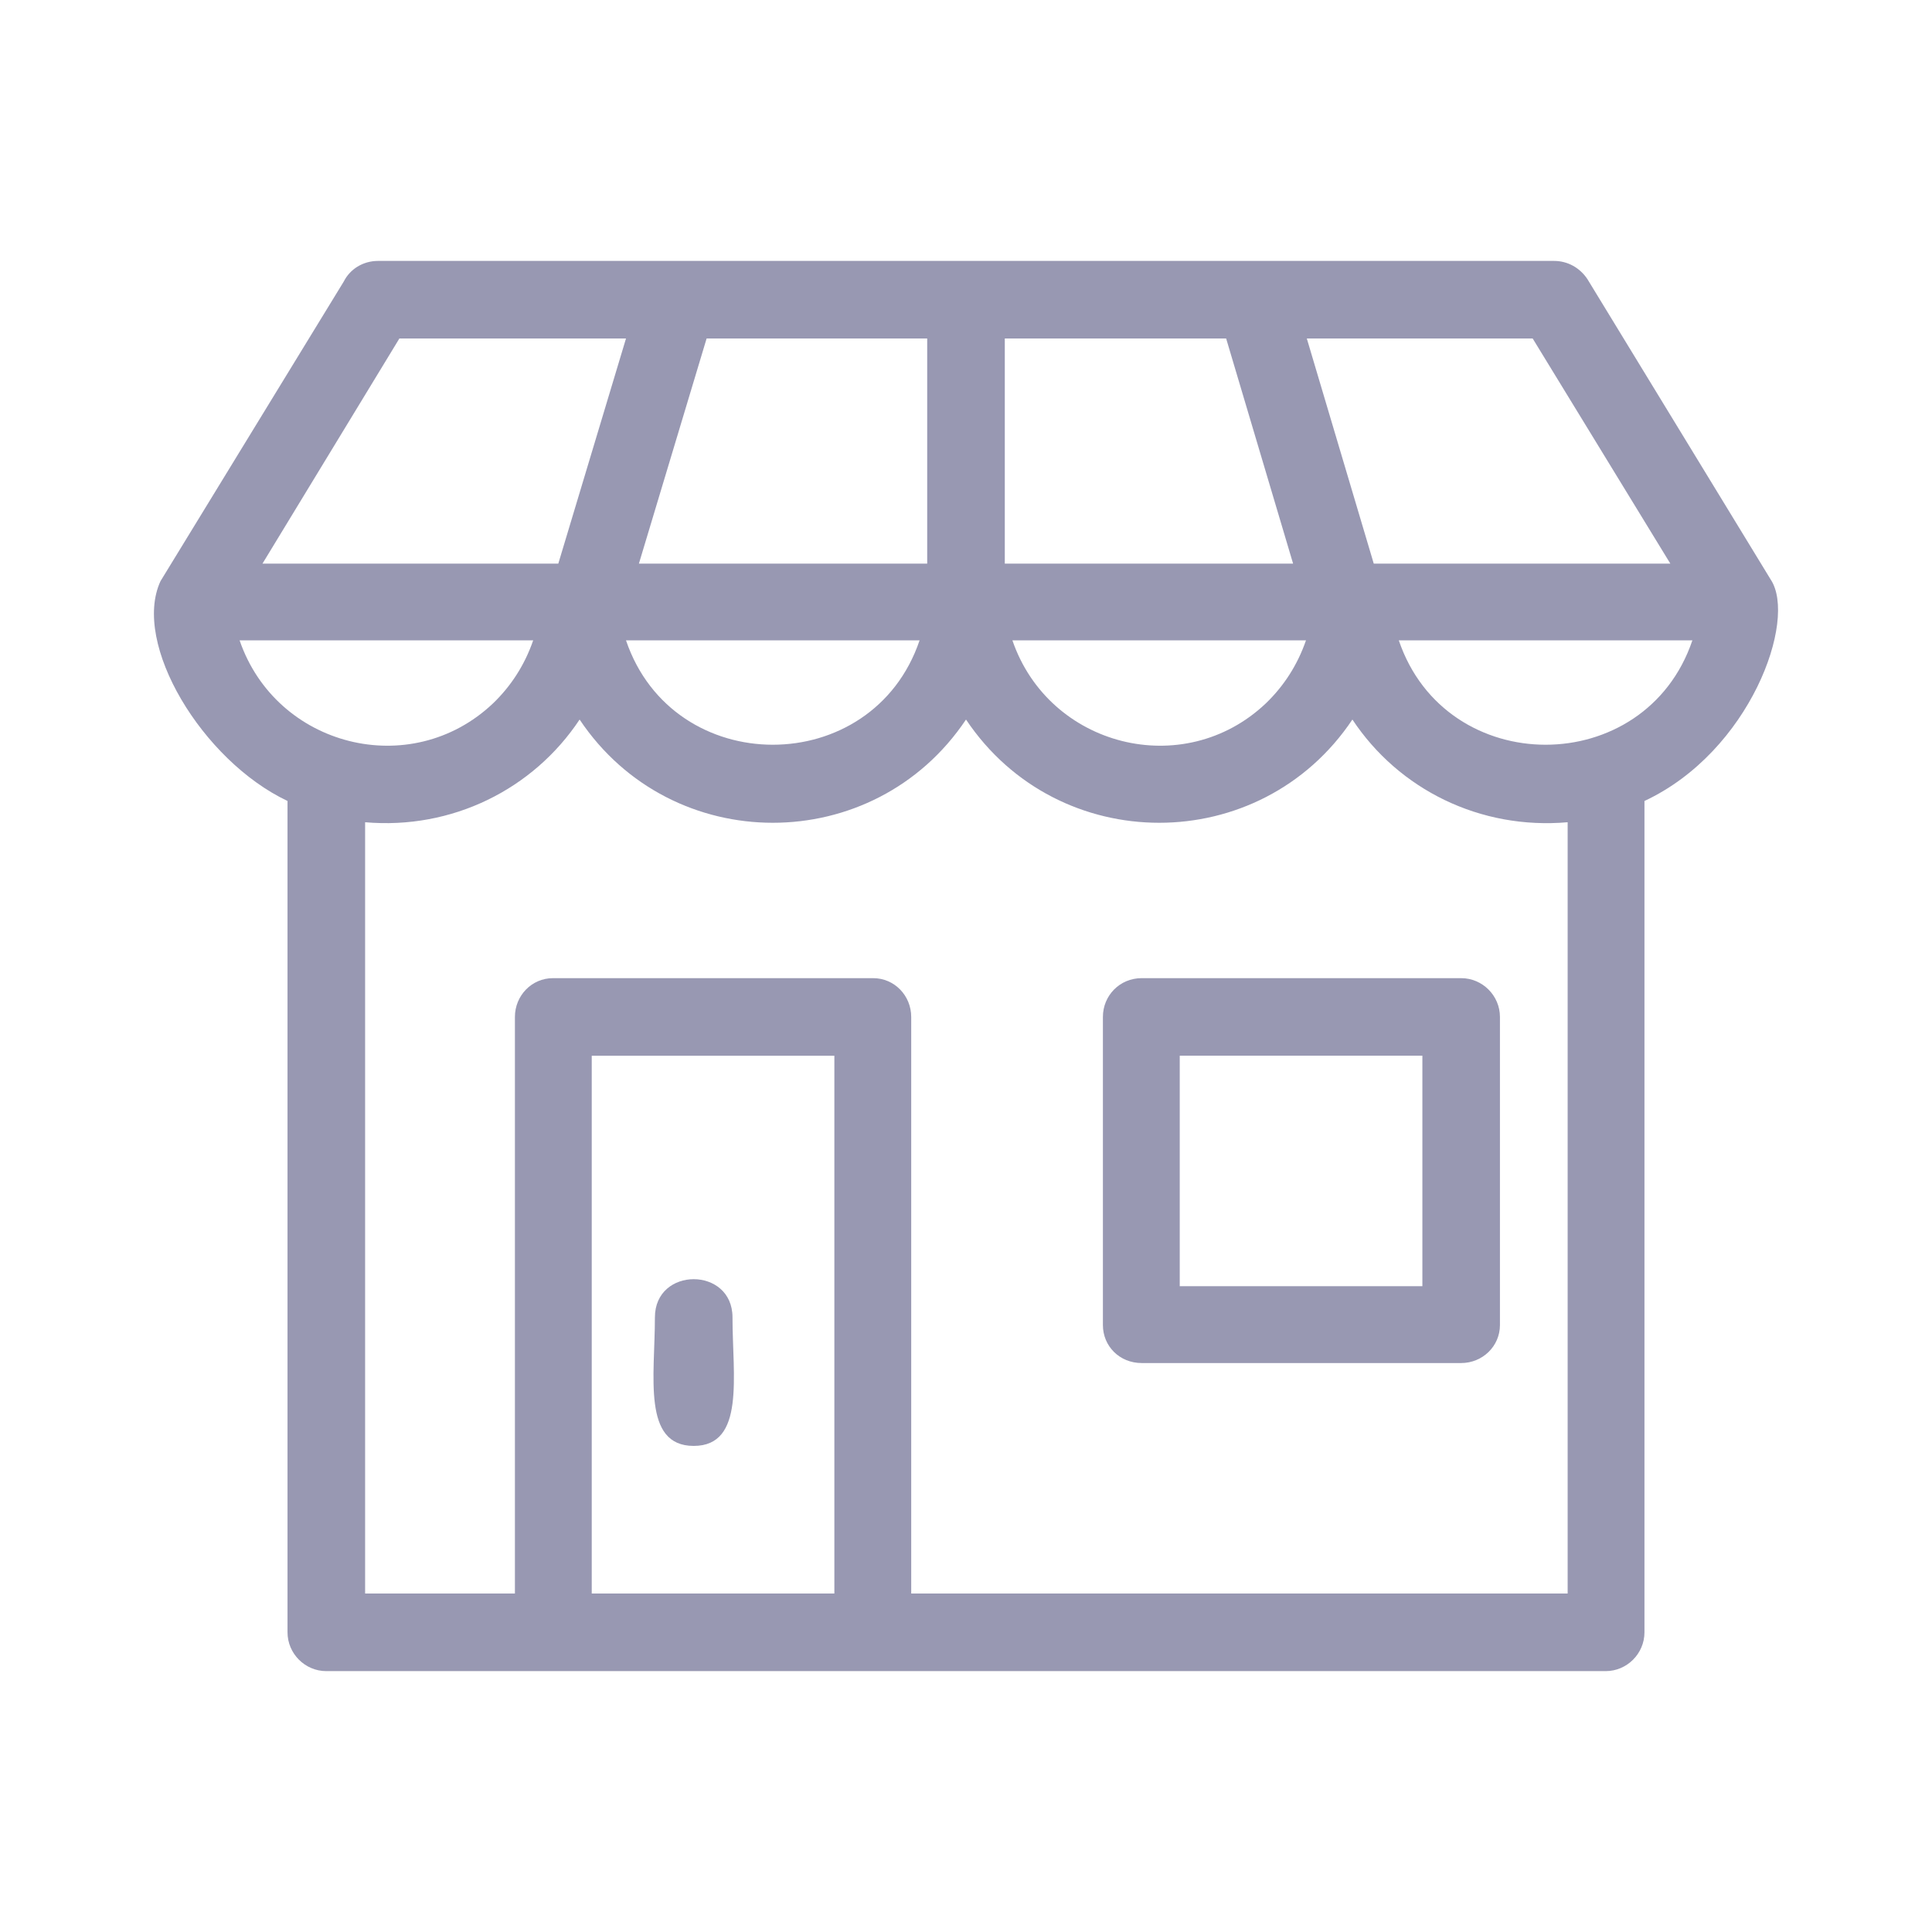 <?xml version="1.0" encoding="UTF-8"?>
<svg fill="#9898B2" width="100pt" height="100pt" version="1.1" viewBox="0 0 100 100" xmlns="http://www.w3.org/2000/svg">
 <g>
  <path d="m75.629 70.551h-16.535c-1.141 0-2.008-0.867-2.008-1.969v-15.945c0-1.102 0.867-2.008 2.008-2.008h16.535c1.102 0 2.008 0.906 2.008 2.008v15.945c0 1.102-0.906 1.969-2.008 1.969zm-14.566-3.977h12.559v-11.93h-12.559z"/>
  <path d="m33.898 68.188c0-2.637 4.016-2.637 4.016 0 0 3.031 0.668 6.652-2.008 6.652s-2.008-3.621-2.008-6.652z"/>
  <path d="m13.582 29.172h15.316l3.504-11.652h-11.73l-7.086 11.652zm29.605 53.309v-27.836h-12.559v27.836zm-16.535 0v-29.844c0-1.102 0.867-2.008 1.969-2.008h16.574c1.102 0 1.969 0.906 1.969 2.008v29.844h33.977v-39.922c-4.527 0.395-8.738-1.691-11.141-5.316-4.766 7.125-15.234 7.125-20 0-4.766 7.125-15.234 7.125-20 0-2.402 3.621-6.613 5.707-11.102 5.316v39.922h7.758zm58.465-41.023v43.031c0 1.102-0.906 2.008-2.008 2.008h-66.219c-1.102 0-2.008-0.906-2.008-2.008v-43.031c-4.41-2.086-8.07-8.148-6.574-11.379l9.488-15.512c0.316-0.629 0.984-1.062 1.773-1.062h60.867c0.707 0 1.34 0.355 1.73 0.945l9.488 15.551c1.379 2.086-1.062 8.898-6.535 11.457zm-33.109-23.938v11.652h14.922l-3.465-11.652zm-4.016 11.652v-11.652h-11.418l-3.504 11.652zm23.109 0h15.355l-7.125-11.652h-11.691l3.465 11.652zm-45.59 7.242c0.945-0.906 1.652-2.008 2.086-3.269h-15.195c1.891 5.512 8.859 7.285 13.109 3.269zm6.891-3.269c2.441 7.203 12.758 7.203 15.195 0zm33.109 3.269c0.945-0.906 1.652-2.008 2.086-3.269h-15.195c1.891 5.512 8.859 7.285 13.109 3.269zm6.891-3.269c2.441 7.203 12.758 7.203 15.195 0z"/>
 </g>
</svg>
